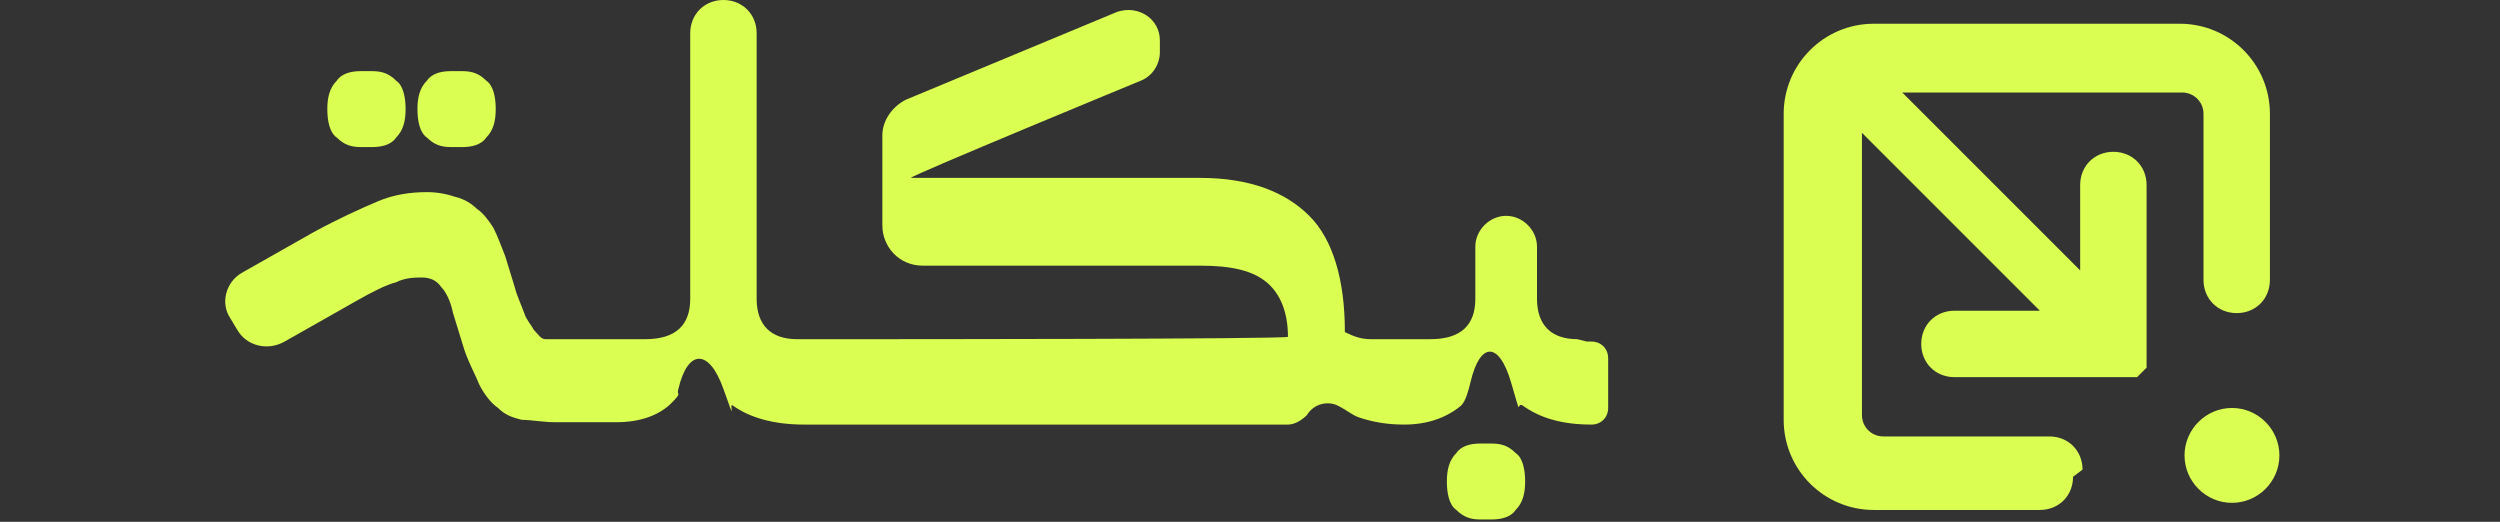<?xml version="1.0" encoding="UTF-8"?>
<svg id="Layer_1" data-name="Layer 1" xmlns="http://www.w3.org/2000/svg" version="1.1" viewBox="0 0 105.4 22">
  <rect x="0" y="0" width="105.4" height="22" fill="#333333" stroke="none"/>
  <defs>
    <style>
      .cls-1 {
        fill: #dbfe52;
        stroke-width: 0px;
      }
    </style>
  </defs>
  <g>
    <path class="cls-1" d="M15.2,6.2h.5c.4,0,.8-.1,1-.4.3-.3.4-.7.4-1.2s-.1-1-.4-1.2c-.3-.3-.6-.4-1-.4h-.5c-.4,0-.8.1-1,.4-.3.3-.4.7-.4,1.2s.1,1,.4,1.2c.3.3.6.4,1,.4Z"/>
    <path class="cls-1" d="M19,6.2h.5c.4,0,.8-.1,1-.4.3-.3.4-.7.4-1.2s-.1-1-.4-1.2c-.3-.3-.6-.4-1-.4h-.5c-.4,0-.8.1-1,.4-.3.3-.4.7-.4,1.2s.1,1,.4,1.2c.3.3.6.4,1,.4Z"/>
    <path class="cls-1" d="M66.5,14.3c-1.1,0-1.7-.6-1.7-1.7v-2.2c0-.7-.6-1.3-1.3-1.3h0c-.7,0-1.3.6-1.3,1.3v2.2c0,1.1-.6,1.7-1.9,1.7h-.7s0,0,0,0h-.7c-.4,0-.7,0-1.1,0-.4,0-.7-.1-1.1-.3,0-2.2-.5-3.9-1.5-4.9s-2.5-1.6-4.6-1.6h-12.2c0-.1,9.7-4.1,9.7-4.1.5-.2.8-.7.8-1.2v-.5c0-.9-.9-1.5-1.8-1.2l-8.9,3.7c-.6.3-1,.9-1,1.5v3.8c0,.9.7,1.7,1.7,1.7h11.7c1.3,0,2.2.2,2.8.7.6.5.9,1.3.9,2.3h0c0,.1-17.3.1-17.3.1h-3.4c-1.1,0-1.7-.6-1.7-1.7V1.4c0-.8-.6-1.4-1.4-1.4h0c-.8,0-1.4.6-1.4,1.4v11.2c0,1.1-.6,1.7-1.9,1.7h-3.6c-.2,0-.4,0-.6,0-.2,0-.3-.2-.5-.4-.1-.2-.3-.4-.4-.7-.1-.3-.3-.7-.4-1.1l-.4-1.3c-.2-.5-.3-.8-.5-1.2-.2-.3-.4-.6-.7-.8-.2-.2-.5-.4-.9-.5-.3-.1-.7-.2-1.2-.2-.7,0-1.4.1-2.1.4-.7.3-1.6.7-2.7,1.3l-3,1.7c-.7.4-.9,1.3-.5,1.9l.3.5c.4.7,1.3.9,2,.5l3-1.7c.7-.4,1.3-.7,1.7-.8.4-.2.8-.2,1.1-.2s.6.1.8.4c.2.2.4.6.5,1.1l.4,1.3c.2.7.5,1.2.7,1.7.2.4.5.8.8,1,.3.3.6.4,1,.5.4,0,.9.1,1.4.1h2.6c1,0,1.8-.3,2.3-.8s.2-.3.3-.6c.4-1.7,1.3-1.7,1.9,0s.2.5.4.7c.7.5,1.7.8,3,.8h20.4c.3,0,.6-.2.8-.4h0c.3-.5.9-.6,1.3-.4s.6.4.9.5c.6.2,1.2.3,1.9.3,1,0,1.8-.3,2.4-.8.2-.2.3-.6.4-1,.4-1.7,1.2-1.7,1.7,0s.2.8.5,1c.7.5,1.6.8,2.9.8h0c.4,0,.7-.3.7-.7v-2.1c0-.4-.3-.7-.7-.7h-.2Z"/>
    <path class="cls-1" d="M62.9,18.7h-.5c-.4,0-.8.1-1,.4-.3.3-.4.7-.4,1.2s.1,1,.4,1.2c.3.3.6.4,1,.4h.5c.4,0,.8-.1,1-.4.3-.3.4-.7.4-1.2s-.1-1-.4-1.2c-.3-.3-.6-.4-1-.4Z"/>
  </g>
  <g>
    <path class="cls-1" d="M87.8,19.8c0-.8-.6-1.4-1.4-1.4h-7c-.5,0-.9-.4-.9-.9V5.6s7.5,7.5,7.5,7.5h-3.6c-.8,0-1.4.6-1.4,1.4s.6,1.4,1.4,1.4h7c0,0,.2,0,.3,0,0,0,0,0,.1,0,0,0,0,0,.1,0,0,0,0,0,.1,0,0,0,0,0,.1,0,0,0,.1-.1.2-.2,0,0,0,0,0,0,0,0,0,0,0,0,0,0,.1-.1.2-.2,0,0,0,0,0-.1,0,0,0,0,0-.1,0,0,0-.1,0-.2,0,0,0,0,0,0,0,0,0-.2,0-.3v-7c0-.8-.6-1.4-1.4-1.4s-1.4.6-1.4,1.4v3.6s-7.5-7.5-7.5-7.5h11.8c.5,0,.9.4.9.9v7c0,.8.6,1.4,1.4,1.4s1.4-.6,1.4-1.4v-7c0-2.1-1.7-3.8-3.8-3.8h-12.9c-2.1,0-3.8,1.7-3.8,3.8v12.9c0,2.1,1.7,3.8,3.8,3.8h7c.8,0,1.4-.6,1.4-1.4Z"/>
    <path class="cls-1" d="M92.1,19.2c0,1.1.9,2,2,2s2-.9,2-2-.9-2-2-2-2,.9-2,2Z"/>
  </g>
</svg>